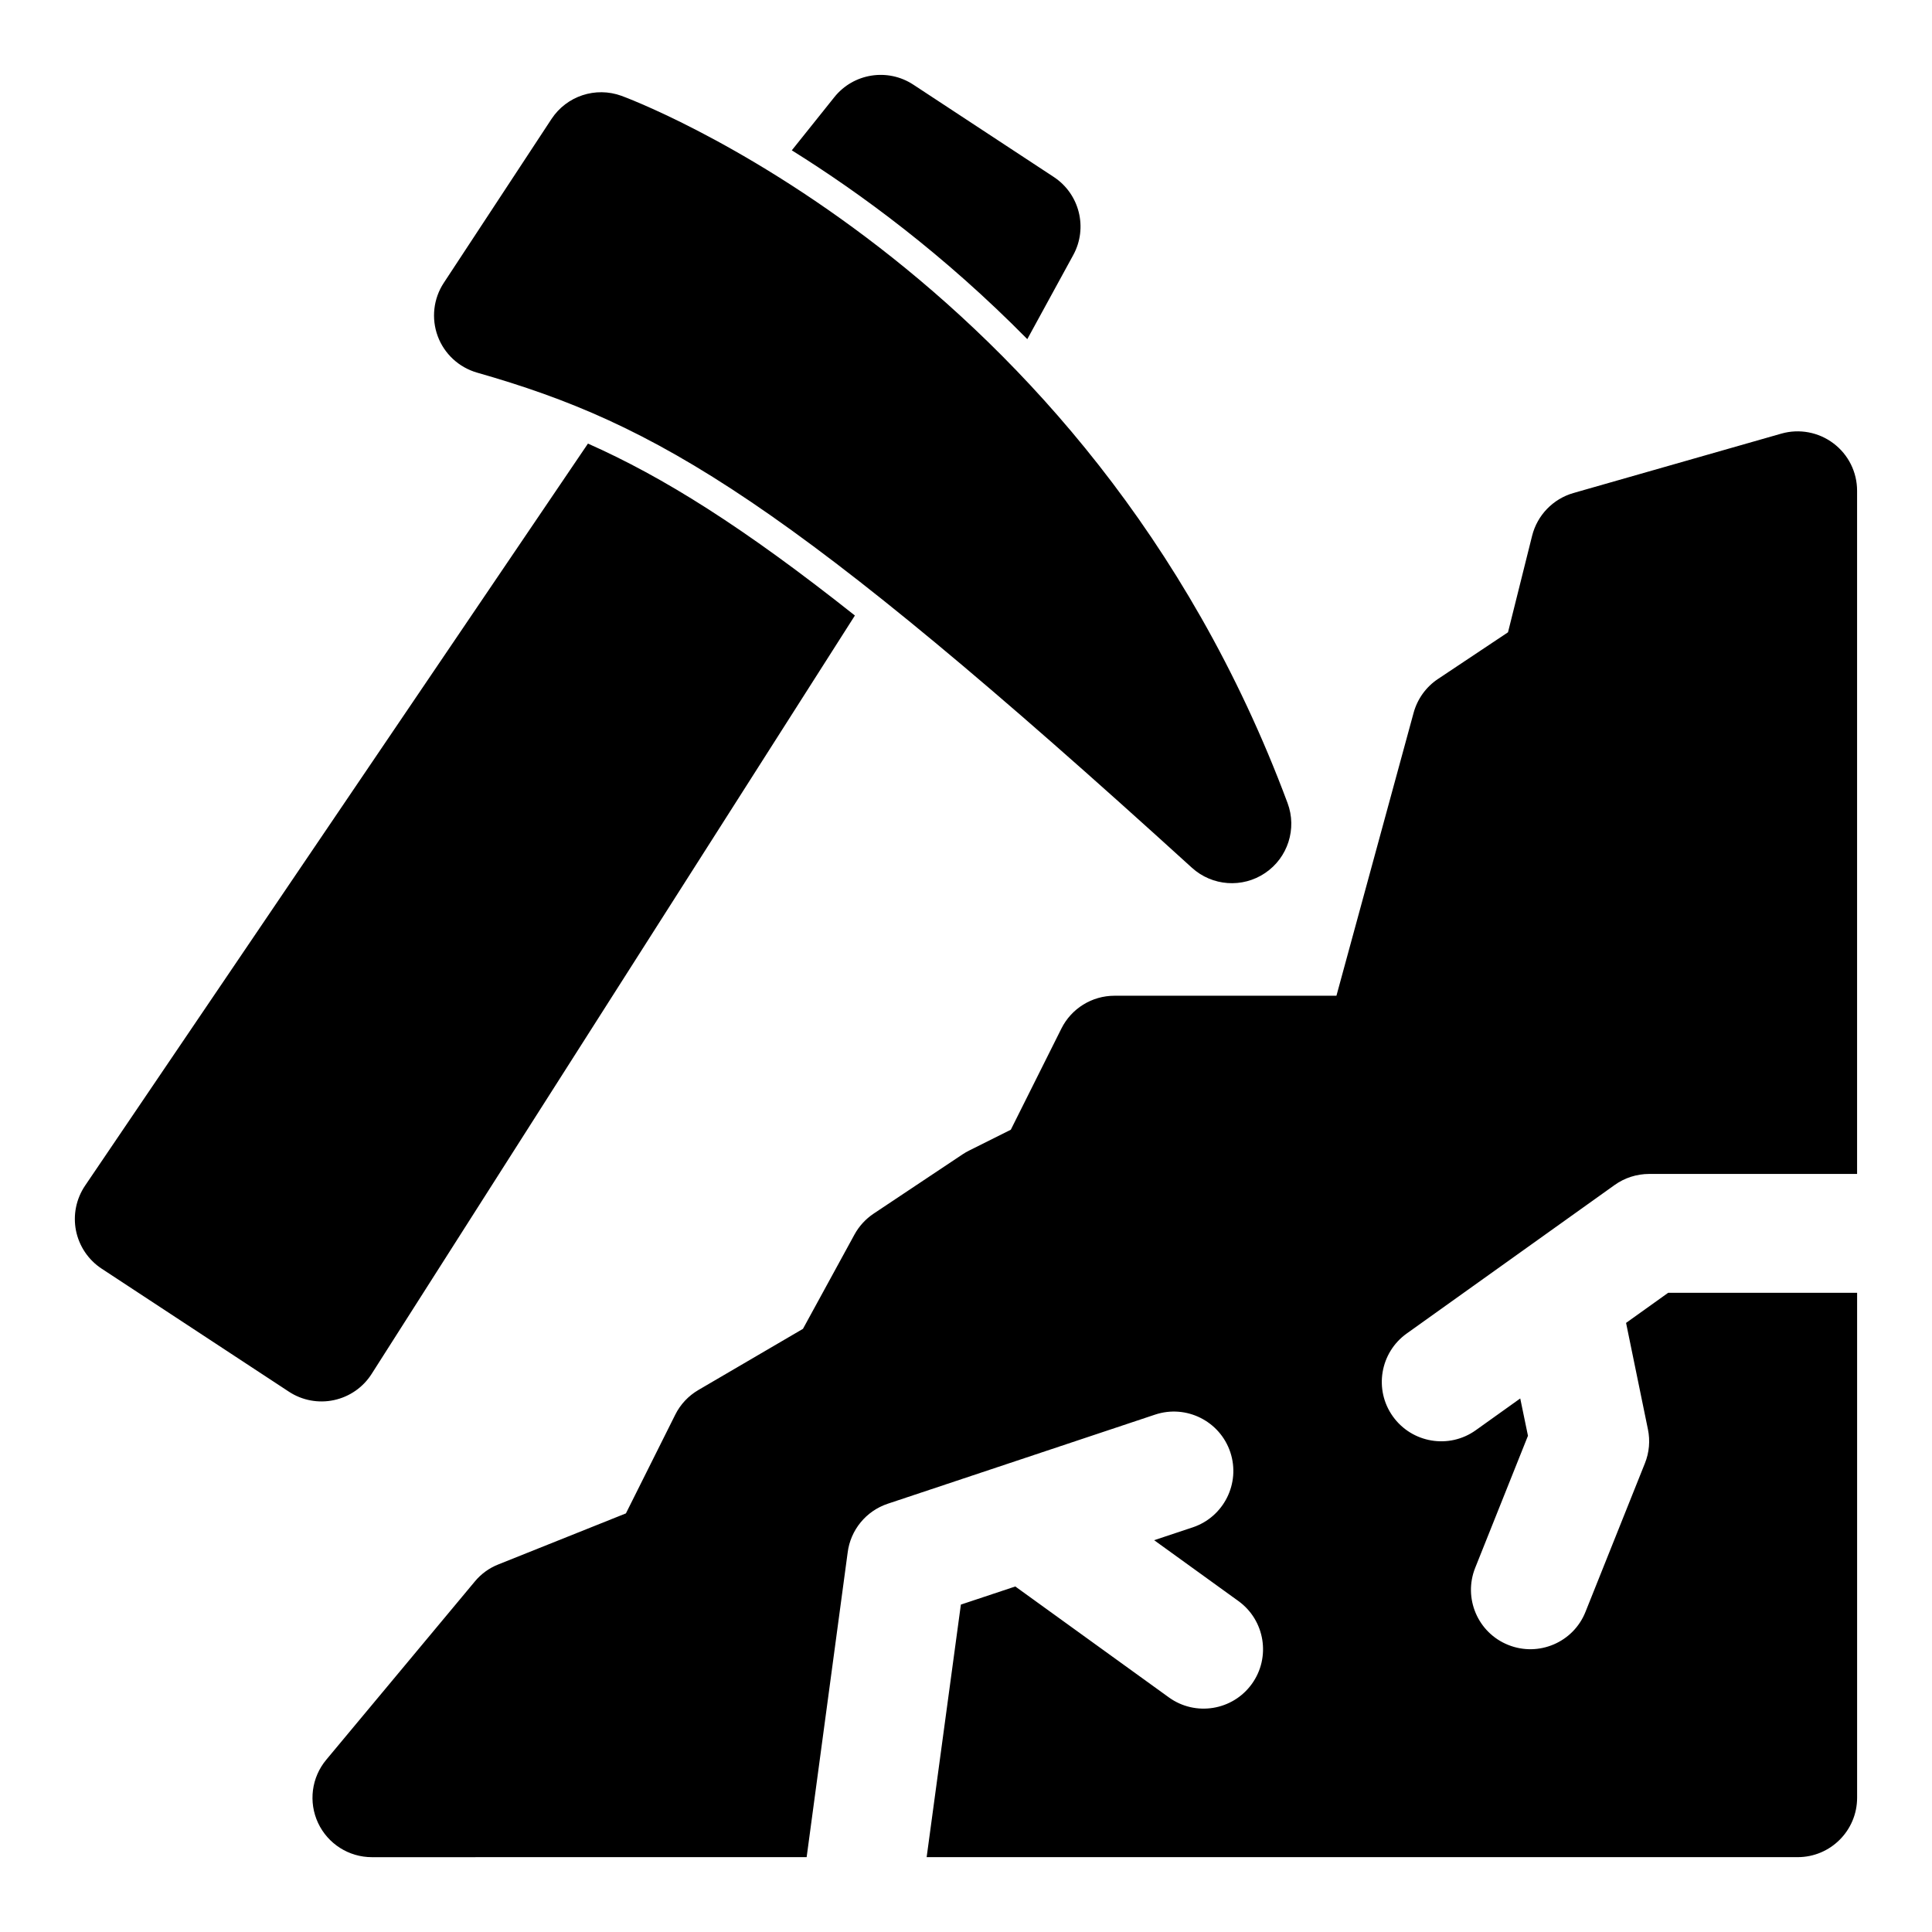 <?xml version="1.0" encoding="UTF-8"?>
<!-- Uploaded to: ICON Repo, www.svgrepo.com, Generator: ICON Repo Mixer Tools -->
<svg fill="#000000" width="800px" height="800px" version="1.1" viewBox="144 144 512 512" xmlns="http://www.w3.org/2000/svg">
 <path d="m357.77 636.16 10.863-80.672c0.738-6.016 4.879-11.066 10.645-12.988l70.848-23.617c8.234-2.738 17.16 1.715 19.918 9.965 2.738 8.234-1.715 17.16-9.965 19.918l-10.219 3.402 22.324 16.121c7.055 5.086 8.645 14.941 3.559 21.98-5.086 7.055-14.941 8.645-21.98 3.559l-40.699-29.395-14.422 4.801-9.07 66.93h230.84c8.691 0 15.742-7.055 15.742-15.742v-133.82h-50.066l-11.164 7.981 5.793 28.199c0.629 3.023 0.348 6.156-0.805 9.02l-15.742 39.359c-3.211 8.078-12.391 11.996-20.453 8.77-8.078-3.211-11.996-12.391-8.77-20.453 0 0 13.98-34.984 13.98-34.984l-2.047-9.887-11.793 8.422c-7.07 5.055-16.91 3.402-21.965-3.668-5.055-7.07-3.402-16.91 3.668-21.965l55.105-39.359c2.66-1.906 5.871-2.93 9.148-2.93h55.105v-181.05c0-4.945-2.312-9.59-6.266-12.562-3.938-2.977-9.055-3.938-13.809-2.582l-55.105 15.742c-5.398 1.559-9.574 5.871-10.941 11.32l-6.391 25.586-18.562 12.375c-3.164 2.109-5.449 5.289-6.453 8.957l-20.453 74.988h-58.82c-5.969 0-11.414 3.371-14.074 8.707l-13.398 26.797-11.051 5.527c-0.582 0.285-1.148 0.613-1.699 0.977l-23.617 15.742c-2.109 1.418-3.856 3.32-5.07 5.543l-13.648 24.984-27.727 16.215c-2.629 1.543-4.769 3.809-6.125 6.551l-13.066 26.137-33.801 13.523c-2.441 0.961-4.582 2.519-6.25 4.535l-39.359 47.23c-3.922 4.691-4.754 11.227-2.172 16.75 2.598 5.543 8.156 9.07 14.266 9.07zm-57.953-374.61-133.27 196.66c-2.363 3.496-3.227 7.777-2.41 11.918 0.836 4.125 3.273 7.762 6.801 10.078l49.625 32.605c3.512 2.312 7.824 3.117 11.934 2.234 4.125-0.883 7.715-3.371 9.98-6.926l128.08-201c-29.566-23.441-50.742-36.684-70.738-45.562zm-38.211-42.586c-2.754 4.188-3.336 9.43-1.605 14.121 1.746 4.707 5.621 8.281 10.438 9.668 47.926 13.68 82.438 33.883 189.43 131.21 5.367 4.879 13.398 5.465 19.414 1.387 6.016-4.062 8.469-11.73 5.934-18.531-53.184-142.8-176.51-187.42-176.51-187.42-6.863-2.504-14.547 0.031-18.562 6.141zm92.23-35.125c18.23 11.367 40.383 27.68 62.41 50.035l12.172-22.277c3.938-7.195 1.684-16.199-5.164-20.703l-37.219-24.465c-6.785-4.457-15.871-3.023-20.941 3.336z" fill-rule="evenodd"/>
</svg>